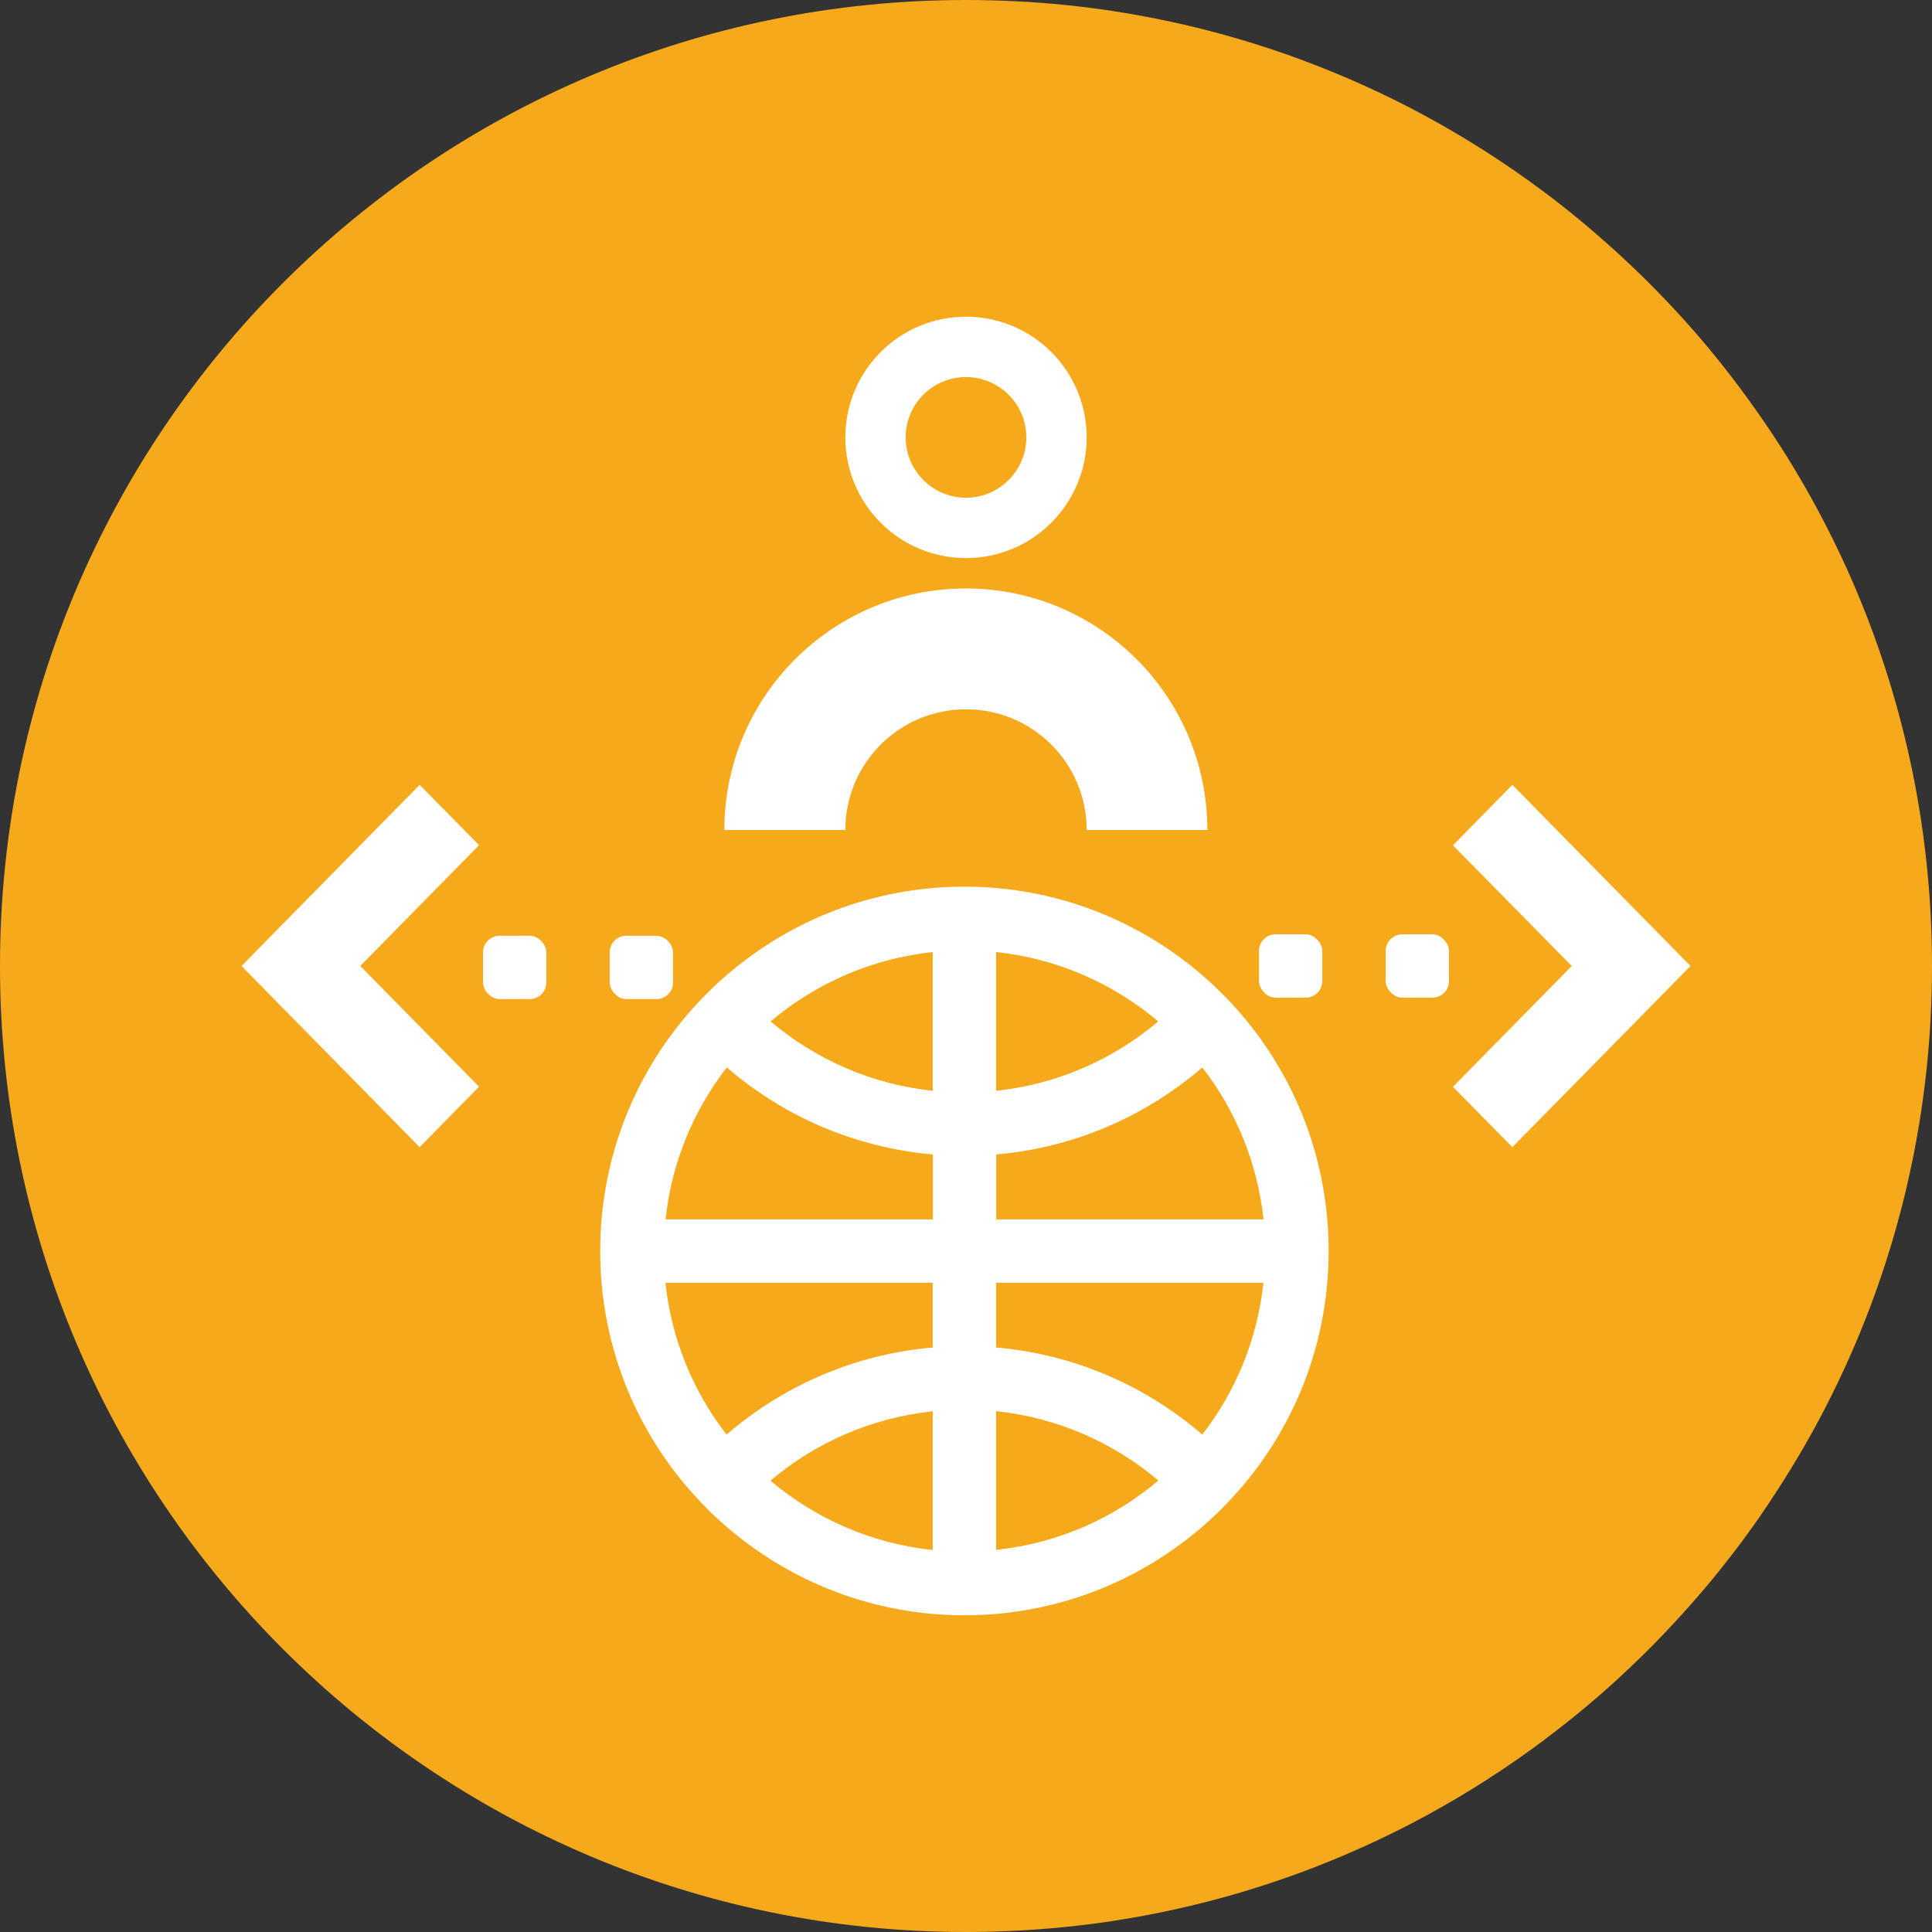 <?xml version="1.0" encoding="UTF-8"?>
<svg id="Layer_1" data-name="Layer 1" xmlns="http://www.w3.org/2000/svg" viewBox="0 0 122 122">
  <rect x="0" y="0" width="122" height="122" fill="#333333" stroke="none"/>
  <defs>
    <style>
      .cls-1 {
        fill: #f6aa1b;
      }

      .cls-2 {
        fill: #fff;
      }
    </style>
  </defs>
  <path class="cls-1" d="M117.21,37.26c-.77-1.82-1.63-3.6-2.57-5.33-.94-1.73-1.96-3.41-3.06-5.03s-2.27-3.19-3.51-4.7c-1.24-1.51-2.56-2.95-3.94-4.33-1.38-1.38-2.83-2.69-4.33-3.94-.75-.62-1.52-1.23-2.3-1.81-2.35-1.76-4.83-3.35-7.42-4.76-2.59-1.41-5.3-2.63-8.1-3.66-1.87-.68-3.78-1.28-5.73-1.78s-3.94-.91-5.96-1.22-4.07-.52-6.15-.62c-1.04-.05-2.09-.08-3.14-.08C27.31,0,0,27.31,0,61s27.31,61,61,61c1.05,0,2.1-.03,3.14-.08,2.08-.11,4.13-.31,6.15-.62s4.01-.72,5.96-1.22,3.86-1.1,5.73-1.78c2.8-1.03,5.51-2.25,8.1-3.66,2.59-1.41,5.07-3,7.42-4.76.78-.59,1.55-1.19,2.3-1.81,1.51-1.24,2.95-2.56,4.33-3.94s2.69-2.83,3.94-4.33c1.24-1.51,2.42-3.07,3.51-4.7s2.12-3.3,3.06-5.03c.94-1.73,1.8-3.51,2.57-5.33,3.09-7.3,4.79-15.32,4.79-23.74s-1.71-16.45-4.79-23.74Z"/>
  <polygon class="cls-2" points="95.5 72.44 106.75 61 95.5 49.56 91.75 53.38 99.25 61 91.75 68.63 95.5 72.44"/>
  <polygon class="cls-2" points="26.5 49.56 15.25 61 26.5 72.44 30.25 68.62 22.75 61 30.25 53.37 26.5 49.56"/>
  <g>
    <path class="cls-2" d="M68.62,27.62c0,4.21-3.41,7.62-7.62,7.62s-7.62-3.41-7.62-7.62,3.41-7.62,7.62-7.62,7.62,3.41,7.62,7.62ZM61,23.81c-2.11,0-3.81,1.71-3.81,3.81s1.71,3.81,3.81,3.81,3.81-1.71,3.81-3.81-1.71-3.81-3.81-3.81Z"/>
    <path class="cls-2" d="M53.38,52.41c0-4.21,3.41-7.62,7.62-7.62s7.62,3.41,7.62,7.62h7.62c0-8.42-6.83-15.25-15.25-15.25s-15.25,6.83-15.25,15.25h7.62Z"/>
  </g>
  <rect class="cls-2" x="30.5" y="59.09" width="4" height="4" rx="1.05" ry="1.05"/>
  <rect class="cls-2" x="38.5" y="59.09" width="4" height="4" rx="1.05" ry="1.05"/>
  <rect class="cls-2" x="87.5" y="59" width="4" height="4" rx="1.05" ry="1.05"/>
  <rect class="cls-2" x="79.5" y="59" width="4" height="4" rx="1.05" ry="1.05"/>
  <path class="cls-2" d="M78.75,64.49c-.86-1.05-1.8-2.02-2.83-2.91-4.03-3.48-9.28-5.59-15.02-5.59s-10.99,2.11-15.02,5.59c-1.03.89-1.97,1.86-2.83,2.91-3.22,3.96-5.15,9-5.15,14.51s1.93,10.54,5.15,14.5c.86,1.05,1.8,2.02,2.83,2.91,4.03,3.48,9.28,5.59,15.02,5.59s10.99-2.11,15.02-5.59c1.03-.89,1.97-1.86,2.83-2.91,3.22-3.96,5.15-9,5.15-14.5s-1.93-10.55-5.15-14.51ZM62.9,60.12c3.88.41,7.41,1.99,10.24,4.38-2.83,2.39-6.36,3.97-10.24,4.38v-8.76ZM75.92,67.4c2.1,2.71,3.48,6.01,3.87,9.6h-16.88v-4.1c4.96-.43,9.46-2.43,13.02-5.5ZM58.9,60.12v8.76c-3.88-.41-7.41-1.99-10.24-4.38,2.83-2.39,6.36-3.97,10.24-4.38ZM45.89,67.4c3.56,3.07,8.06,5.07,13.02,5.5v4.1h-16.88c.38-3.59,1.76-6.88,3.87-9.6ZM58.9,97.88c-3.88-.41-7.42-1.99-10.25-4.38,2.83-2.4,6.37-3.97,10.25-4.38v8.77ZM45.88,90.59c-2.1-2.71-3.48-6-3.86-9.59h16.88v4.09c-4.96.43-9.46,2.43-13.02,5.5ZM62.9,97.88v-8.77c3.88.41,7.42,1.99,10.25,4.38-2.83,2.4-6.37,3.97-10.25,4.38ZM75.92,90.59c-3.56-3.07-8.06-5.07-13.02-5.5v-4.09h16.88c-.38,3.59-1.76,6.88-3.86,9.59Z"/>
</svg>